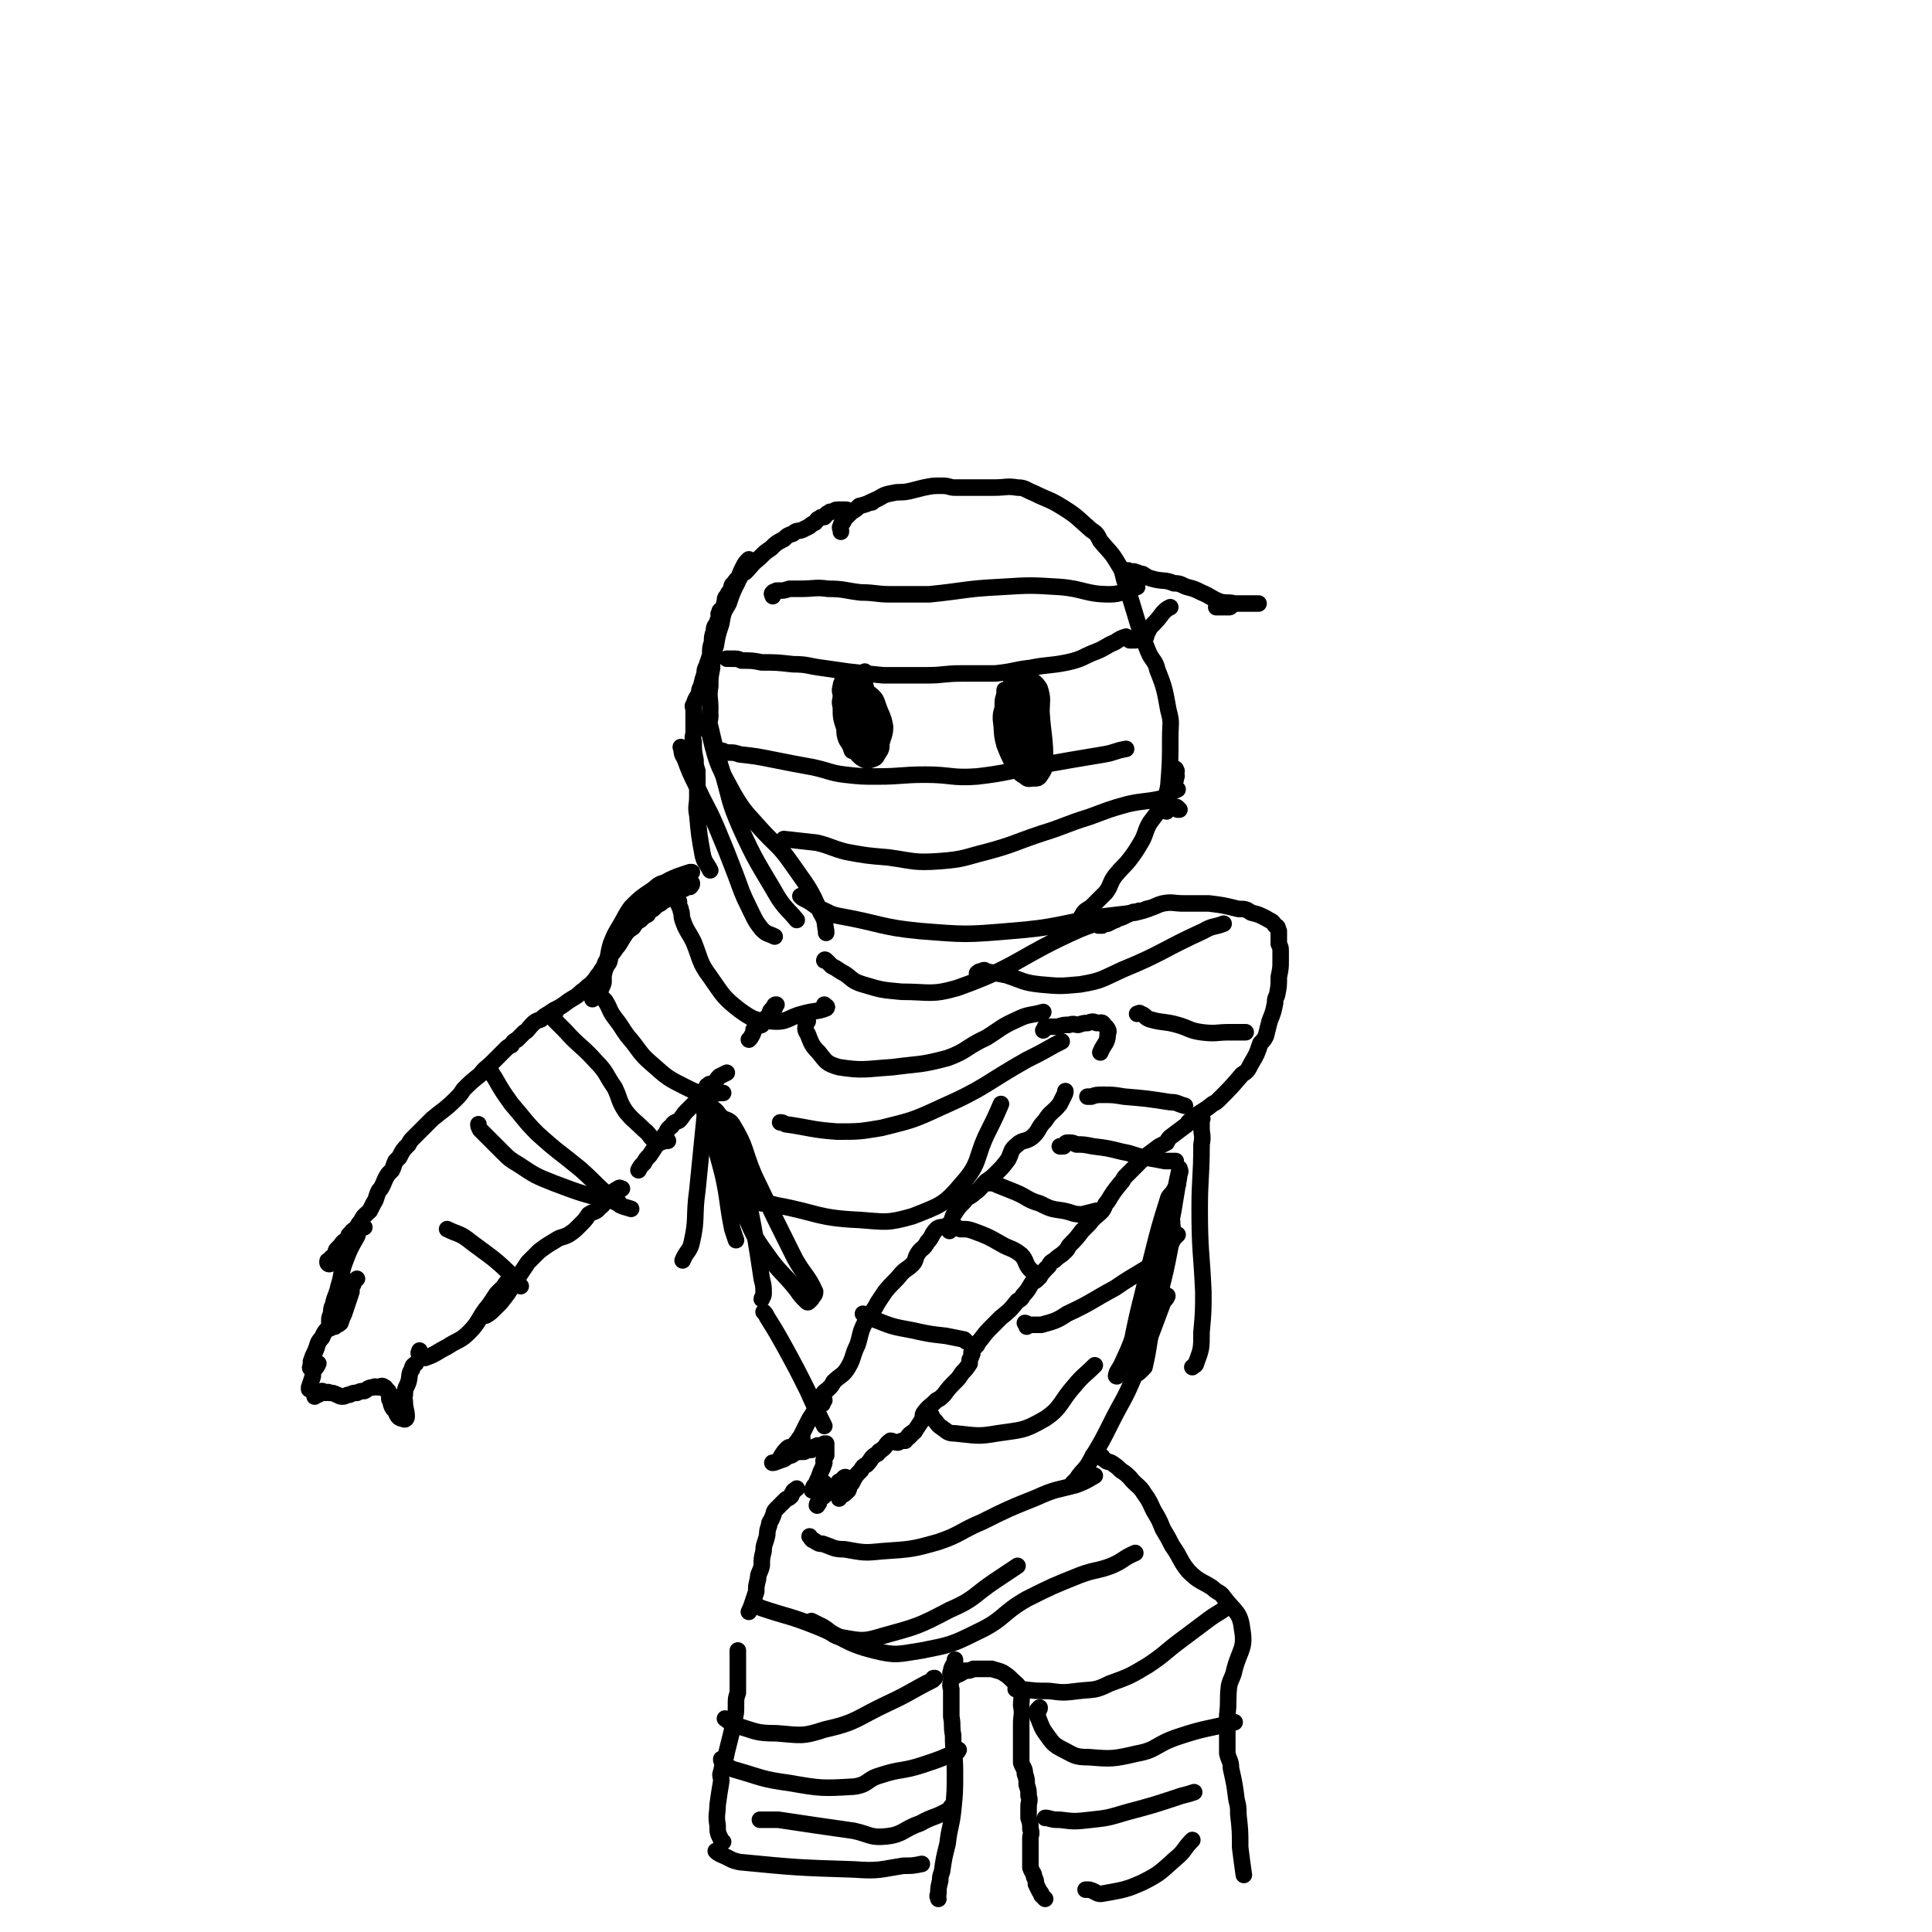 <svg viewBox='0 0 1050 1050' version='1.1' xmlns='http://www.w3.org/2000/svg' xmlns:xlink='http://www.w3.org/1999/xlink'><g fill='none' stroke='#000000' stroke-width='9' stroke-linecap='round' stroke-linejoin='round'><path d='M474,273c0,0 0,0 0,0 -1,0 -1,0 -1,0 '/><path d='M460,277c0,0 0,0 0,0 -1,0 -1,0 -2,0 -1,0 -1,0 -2,0 -2,0 -2,0 -3,1 -2,0 -2,0 -3,1 -1,0 -1,1 -2,2 -2,0 -2,0 -3,1 -1,0 -1,1 -2,2 -2,1 -2,1 -3,2 -2,1 -2,1 -4,2 -3,1 -3,0 -5,2 -3,1 -3,1 -5,3 -4,2 -4,2 -7,5 -3,2 -3,2 -6,5 -5,4 -4,4 -8,8 -2,1 -2,1 -3,3 -2,1 -2,1 -3,3 -2,1 -1,2 -2,4 -1,1 -1,1 -2,3 -1,1 -1,1 -1,3 -1,2 0,2 -1,4 -1,1 -2,0 -2,2 -1,1 0,1 0,3 -1,1 -1,1 -1,2 -1,2 -2,2 -2,5 -1,3 -1,3 -1,6 -1,3 -1,3 -1,7 -1,3 -1,3 -2,6 -1,2 -1,2 -1,4 -1,3 -1,3 -2,7 -1,2 -1,2 -1,4 -2,3 -2,3 -3,6 -1,1 0,1 0,3 0,2 0,2 0,4 0,4 0,4 0,8 0,2 -1,2 0,5 0,5 0,5 1,10 0,3 0,3 1,6 0,7 0,7 0,14 0,5 -1,5 0,10 1,11 1,11 3,22 1,4 2,4 4,8 '/><path d='M457,289c0,0 0,0 0,0 0,-1 0,-1 0,-1 0,-1 -1,-1 0,-2 0,-1 0,-1 1,-2 1,-1 0,-1 1,-2 2,-2 2,-2 4,-4 2,-1 2,-1 4,-3 4,-1 4,-1 8,-3 5,-2 4,-3 10,-4 4,-1 4,0 9,-1 4,-1 4,-1 8,-2 5,-1 5,-1 10,-1 4,0 4,1 7,1 6,0 6,0 11,0 5,0 5,0 10,0 7,0 7,-1 13,0 4,0 4,1 9,3 8,4 8,3 16,8 8,5 8,6 15,12 3,2 3,2 5,6 5,6 6,6 10,13 2,3 2,4 3,8 3,9 3,9 6,19 3,10 3,10 7,20 2,5 4,5 5,10 4,10 4,11 6,22 2,7 1,7 1,15 0,13 0,13 -1,26 -1,6 -2,6 -2,12 0,1 1,1 1,2 '/><path d='M369,485c0,0 0,0 0,0 -1,0 -1,0 -2,1 -2,0 -2,0 -3,1 -1,0 -1,1 -2,2 -2,1 -2,1 -3,2 -2,1 -2,1 -4,3 -2,1 -2,1 -3,3 -2,1 -2,1 -4,3 -2,1 -2,1 -4,4 -3,2 -3,2 -5,5 -2,3 -2,4 -4,6 -2,3 -2,3 -4,5 -2,3 -2,3 -3,6 -2,2 -1,2 -3,4 -2,3 -2,3 -4,5 -3,2 -2,2 -5,4 -3,3 -4,3 -7,5 -4,3 -4,3 -8,5 -4,3 -4,2 -7,5 -3,1 -3,1 -5,3 -2,2 -2,3 -4,4 -2,2 -2,2 -4,4 -2,1 -2,1 -3,3 -2,1 -2,1 -3,2 -2,2 -2,2 -4,4 -2,2 -2,2 -3,3 -4,4 -4,3 -7,7 -5,4 -5,4 -9,8 -2,3 -2,3 -4,5 -6,6 -7,6 -13,11 -5,5 -5,5 -10,10 -2,2 -2,2 -3,4 -3,3 -3,3 -5,7 -1,1 -1,1 -2,2 -1,2 -1,3 -2,5 -1,1 -1,1 -2,2 -2,3 -2,4 -3,6 -1,2 -1,2 -2,3 -2,4 -1,4 -3,7 -1,2 -1,2 -2,4 -3,3 -3,2 -5,6 -1,1 -1,1 -2,3 -2,2 -2,1 -4,4 -1,0 0,1 -1,2 -2,2 -2,1 -4,4 -1,1 -1,1 -2,2 -1,1 0,2 -1,3 -1,1 -2,1 -3,3 -1,0 -1,0 -1,1 0,0 0,1 1,1 1,0 1,-1 2,-1 '/><path d='M638,439c0,0 0,0 0,0 1,0 1,-1 2,0 0,0 0,0 0,1 0,0 0,0 0,0 0,0 0,0 0,0 0,0 1,0 1,0 '/><path d='M637,418c0,0 0,0 0,0 1,0 1,-1 2,0 0,0 0,0 0,1 1,0 0,0 0,1 0,1 1,1 0,3 0,1 0,1 -1,3 -1,2 0,2 -1,3 -1,2 -1,2 -3,5 -1,2 -1,2 -3,5 -3,4 -3,4 -6,8 -3,5 -2,6 -5,11 -3,5 -3,5 -6,9 -4,5 -4,4 -8,9 -3,4 -2,5 -5,9 -4,4 -4,4 -8,8 -3,2 -4,2 -5,5 -1,0 1,0 1,1 0,1 -1,1 -1,2 '/><path d='M597,503c0,0 0,0 0,0 1,0 1,0 2,0 0,-1 0,-1 0,-1 1,-1 1,0 2,0 0,0 0,0 1,0 2,-1 2,-1 4,-2 1,0 0,0 1,-1 2,0 2,0 4,-1 2,-1 2,-1 4,-2 2,-1 2,0 4,-1 2,0 2,0 4,-1 5,-1 5,-2 9,-3 5,-1 6,0 11,0 2,0 2,0 4,0 5,0 5,0 10,0 8,1 8,1 16,3 4,0 4,0 7,2 4,1 4,1 8,3 3,2 3,1 5,4 2,1 1,1 2,3 0,3 0,3 0,7 1,2 1,2 1,4 0,2 0,2 0,5 0,4 0,4 -1,9 0,5 0,5 -1,10 -1,2 -1,2 -1,4 -1,5 -1,5 -3,10 -1,4 -1,4 -2,8 -1,2 -1,2 -3,4 -2,6 -2,6 -5,11 -2,4 -2,4 -5,6 -6,7 -6,7 -12,13 -2,2 -2,2 -4,3 -6,5 -7,4 -12,9 -2,1 -1,2 -3,3 -4,3 -4,3 -8,6 -1,1 -1,1 -2,3 -2,1 -2,1 -4,2 -4,3 -4,3 -8,6 -1,1 -1,1 -3,3 -4,4 -4,4 -7,7 -2,2 -1,2 -3,4 -4,5 -4,5 -7,10 -2,2 -1,2 -3,5 -4,4 -4,3 -7,7 -2,2 -2,2 -4,4 -3,4 -3,4 -6,7 -2,2 -1,2 -3,4 -3,3 -3,2 -6,5 -2,1 -2,1 -3,3 -3,3 -3,3 -6,7 -1,1 -1,1 -3,2 -2,3 -2,4 -5,7 -1,2 -1,2 -3,3 -4,5 -4,5 -9,9 -2,2 -2,2 -4,4 -4,4 -4,4 -7,8 -1,1 -1,1 -2,3 -2,2 -2,2 -3,4 0,0 1,1 0,1 0,1 0,1 -1,3 0,1 0,1 0,2 -2,3 -2,3 -4,5 -2,3 -2,3 -3,4 -4,4 -4,4 -7,8 -2,2 -2,2 -4,3 -4,4 -4,3 -7,7 -1,2 0,2 -1,4 -2,3 -2,3 -4,6 -1,0 -1,1 -1,1 -1,1 -1,1 -2,2 '/><path d='M372,483c0,0 0,0 0,0 1,-1 1,-1 2,-1 0,-1 1,0 1,0 1,-1 1,-1 1,-2 0,0 -1,0 -1,0 -1,-1 -1,-2 -2,-2 -1,0 -1,0 -2,1 -3,0 -3,1 -5,1 -3,0 -3,-1 -6,0 -3,1 -3,2 -6,4 -6,4 -6,4 -11,9 -3,4 -3,5 -6,10 -3,5 -3,5 -5,10 -2,7 -1,7 -3,13 -1,4 -2,4 -3,8 -1,2 -1,2 -1,4 -1,1 0,2 -1,2 0,0 -1,0 -1,0 -1,1 -1,2 -1,3 0,0 1,-1 2,-2 0,-1 1,-1 1,-2 2,-2 2,-2 3,-5 0,-2 0,-2 0,-4 1,-4 1,-4 3,-7 1,-3 0,-3 2,-6 3,-7 2,-7 6,-14 2,-3 3,-3 5,-6 3,-4 3,-4 7,-8 4,-4 4,-5 8,-8 5,-3 5,-3 10,-5 3,-1 3,-1 6,-2 1,0 1,0 1,0 '/><path d='M422,546c0,0 0,0 0,0 -1,0 -1,0 -1,1 -1,0 0,0 0,1 -1,1 -1,0 -2,1 -1,1 0,2 -1,3 -1,1 -1,0 -2,2 -2,1 -1,2 -2,3 -2,1 -3,0 -4,2 -1,1 0,1 -1,3 -1,2 -1,2 -2,3 '/><path d='M395,583c0,0 0,0 0,0 -2,1 -2,1 -4,2 -2,2 -2,3 -3,4 -2,3 -2,2 -4,4 -2,2 -2,2 -4,4 -4,4 -4,4 -7,7 -2,2 -2,3 -4,5 -2,1 -3,1 -4,3 -3,2 -2,3 -4,5 -2,3 -2,3 -4,5 -2,3 -2,3 -4,6 -2,2 -2,2 -3,4 -2,2 -2,2 -3,4 0,0 0,0 0,0 '/><path d='M338,646c0,0 0,0 0,0 -1,0 -1,-1 -2,0 -2,1 -2,1 -4,3 -1,1 -1,1 -3,3 -1,2 -1,3 -3,4 -2,3 -3,2 -6,4 -2,3 -2,3 -5,6 -3,3 -3,3 -6,5 -4,2 -4,1 -7,3 -5,3 -5,3 -9,6 -3,3 -3,3 -6,6 -4,6 -4,6 -8,12 -3,5 -3,5 -7,10 -1,1 -1,1 -3,3 -2,2 -3,3 -5,4 0,0 0,0 0,-1 '/><path d='M567,560c0,0 0,0 0,0 1,-1 1,-1 1,-1 1,-1 0,-1 0,-1 4,0 4,0 7,0 3,-1 3,-1 6,-1 3,-1 3,0 5,0 3,-1 3,-1 5,-1 3,-1 3,-1 5,0 2,0 3,-1 4,1 2,2 3,3 2,5 0,5 -2,5 -4,10 0,0 0,0 0,0 '/><path d='M579,593c0,0 0,0 0,0 0,1 0,1 -1,3 -1,2 -1,2 -2,4 -4,5 -5,4 -8,9 -4,4 -3,5 -6,8 -4,4 -6,2 -9,5 -4,3 -3,4 -5,8 -3,4 -3,4 -6,7 -3,3 -3,3 -6,5 -3,3 -3,4 -6,6 -3,3 -4,2 -6,5 -3,3 -3,3 -5,6 -2,3 -1,4 -3,6 -3,3 -5,1 -7,3 -3,3 -2,4 -5,7 -2,4 -3,3 -5,6 -2,3 -1,4 -3,6 -3,3 -3,2 -6,5 -4,5 -5,5 -9,10 -2,3 -2,3 -4,6 -3,6 -4,5 -7,11 -3,6 -2,6 -4,12 -3,6 -2,7 -5,12 -3,5 -4,4 -8,8 -1,2 -1,2 -3,4 -1,1 -2,1 -3,3 '/><path d='M387,589c0,0 0,0 0,0 -1,0 -2,0 -2,1 -1,0 -1,0 -1,2 -1,1 -1,1 -1,3 -1,6 0,6 0,12 -2,20 -2,20 -4,40 -2,14 0,15 -3,28 -1,5 -3,5 -5,10 0,0 0,0 0,0 '/><path d='M652,609c0,0 0,0 0,0 1,-1 1,-1 1,-1 1,0 0,0 0,1 0,2 0,2 0,4 0,4 1,4 0,9 0,18 -1,18 -1,35 0,23 1,23 2,45 0,11 0,11 -1,22 0,9 0,9 -3,17 0,1 -1,1 -2,2 '/><path d='M387,602c0,0 0,0 0,0 1,1 2,1 3,3 6,11 6,11 11,24 4,12 3,13 6,25 4,21 4,21 7,41 1,4 1,4 1,8 0,2 -1,2 -1,3 '/><path d='M400,674c0,0 0,0 0,0 -1,-3 -1,-3 -2,-6 -3,-15 -2,-15 -5,-29 -4,-16 -5,-16 -7,-32 0,-1 0,-2 1,-3 1,0 1,-1 2,0 2,1 1,2 3,3 2,2 4,1 6,4 8,13 6,14 12,28 11,23 11,23 22,45 5,9 7,9 11,18 0,2 -1,2 -2,4 -1,1 -1,1 -1,1 -1,1 -1,1 -2,0 -3,-3 -3,-3 -5,-6 -8,-10 -9,-9 -16,-19 -8,-11 -8,-12 -13,-24 -6,-13 -7,-14 -11,-28 -3,-11 -4,-14 -5,-23 0,-2 2,1 4,3 1,1 1,1 3,3 2,3 2,3 5,7 2,4 2,4 5,8 '/><path d='M637,664c0,0 0,0 0,0 0,4 1,4 0,8 -4,23 -5,23 -10,45 -3,13 -2,13 -5,26 -1,1 -1,1 -2,2 -1,1 -2,2 -2,1 1,-5 2,-6 4,-13 6,-29 6,-29 12,-57 2,-11 1,-11 3,-22 2,-8 3,-8 4,-16 1,-2 0,-2 0,-3 0,0 0,1 0,1 -3,13 -2,13 -6,25 -8,31 -8,31 -18,62 -4,13 -6,14 -10,25 -1,0 0,-1 0,-2 4,-7 4,-6 7,-14 11,-29 11,-29 20,-58 4,-15 4,-19 6,-30 1,-2 -1,1 -2,3 -1,2 -2,2 -3,4 -5,16 -5,16 -9,32 -7,29 -8,30 -13,58 0,1 1,0 3,1 '/><path d='M415,713c0,0 0,0 0,0 1,1 1,1 2,3 5,8 5,8 10,17 6,11 6,11 12,23 4,9 4,9 9,19 '/><path d='M634,704c0,0 0,0 0,0 0,0 1,0 0,1 0,1 -1,1 -2,3 -3,8 -3,8 -6,16 -5,12 -4,13 -10,25 -5,12 -6,12 -12,24 -5,10 -5,10 -11,20 -3,6 -4,5 -8,11 -1,1 -1,1 -2,2 '/><path d='M433,809c0,0 0,0 0,0 -1,1 -2,1 -2,2 -1,1 -1,2 -1,2 -2,2 -2,1 -3,2 -1,1 -1,1 -2,2 -2,2 -2,2 -3,3 -2,2 -1,2 -2,4 -1,3 -2,3 -2,5 -1,3 -1,3 -1,5 -1,5 -2,5 -2,9 -1,4 -1,4 -1,8 -1,4 -2,4 -2,7 -1,4 -1,4 -1,7 -1,3 -1,3 -2,6 -1,3 -1,3 -2,5 0,0 0,0 0,0 '/><path d='M401,897c0,0 0,0 0,0 0,2 0,2 0,4 0,4 0,4 0,8 0,2 0,2 0,5 0,3 0,3 0,6 -1,3 -1,3 -1,6 0,5 0,5 -1,9 -1,5 -1,5 -2,9 -1,4 -1,4 -2,8 -1,6 -2,5 -3,11 -1,2 0,2 0,5 -1,6 -1,6 -2,13 0,5 -1,5 0,11 0,4 0,4 2,8 0,1 0,1 1,1 '/><path d='M594,791c0,0 0,0 0,0 1,0 1,-1 2,0 1,0 2,0 2,0 2,1 1,2 2,2 2,2 2,1 4,2 3,2 3,2 5,4 3,2 3,2 5,4 4,5 5,4 8,9 3,4 3,5 5,9 3,5 3,5 5,10 3,5 3,5 5,9 5,7 4,8 9,14 6,6 7,5 13,9 3,3 4,2 6,5 6,8 9,8 10,17 2,11 -1,11 -4,22 -1,5 -2,5 -3,9 -1,8 0,8 -1,16 0,3 0,3 0,6 0,8 0,8 0,15 1,4 2,4 2,8 2,9 2,9 3,17 1,4 1,4 1,8 1,9 1,9 1,18 1,8 1,8 2,15 0,0 0,0 0,0 '/><path d='M519,902c0,0 0,0 0,0 0,1 0,2 0,2 -1,1 -1,1 -1,1 -1,2 -1,2 -1,3 -1,2 0,2 0,4 0,3 -1,3 0,6 0,8 0,8 0,15 1,5 0,5 1,10 0,10 1,10 1,20 0,11 0,11 -1,21 -1,9 -2,9 -3,18 -2,8 -2,8 -3,15 -1,3 -1,3 -1,5 -1,4 -1,4 -1,7 -1,2 0,2 0,3 '/><path d='M519,911c0,0 0,0 0,0 1,-1 1,-1 2,-1 2,-1 2,-1 3,-2 3,0 3,0 5,-1 3,0 3,0 5,0 3,0 3,0 5,0 3,1 4,1 6,2 3,2 3,2 5,4 3,3 3,2 4,5 2,4 1,5 1,9 1,5 0,5 0,10 0,4 0,4 0,8 0,3 0,3 0,6 0,4 0,4 0,7 1,3 2,3 2,6 1,3 1,3 1,6 1,3 1,3 1,6 1,3 0,3 0,6 0,3 0,3 0,6 1,3 1,3 1,6 1,3 0,3 0,5 0,3 0,3 0,5 0,3 0,3 0,6 0,3 0,3 0,5 1,3 2,3 2,5 1,2 1,2 1,4 1,2 1,2 2,4 1,1 1,1 1,2 1,1 1,1 2,2 0,0 0,0 0,0 '/><path d='M447,763c0,0 0,0 0,0 0,-1 -1,-1 0,-2 0,0 1,-1 1,0 -1,0 -2,0 -2,1 -2,2 -1,2 -2,3 -1,2 -1,2 -2,3 -2,3 -2,3 -3,5 -1,2 -1,2 -2,4 -1,2 -1,2 -2,4 -1,1 -1,1 -1,2 -1,1 -2,1 -1,1 0,1 2,0 3,0 0,-1 0,-3 0,-3 -2,1 -2,3 -4,4 -2,2 -3,1 -4,2 -3,3 -3,4 -5,7 -2,1 -4,1 -3,1 1,0 3,-1 6,-2 2,-1 2,-2 4,-2 3,-2 3,-2 7,-2 2,-1 2,-1 4,-1 1,-1 1,-2 3,-2 0,-1 1,0 2,0 0,0 0,0 1,0 0,0 0,0 1,0 0,-1 -1,-1 0,-1 0,-1 0,0 1,0 0,0 0,-1 0,0 0,1 0,1 0,3 0,1 0,1 0,1 0,1 0,1 0,1 0,1 0,1 0,1 -1,2 -1,1 -1,2 -1,1 0,2 0,2 -1,3 -1,3 -2,5 -1,3 -1,3 -2,5 -1,3 -2,2 -2,4 -1,1 -1,1 0,1 0,0 1,0 2,-1 1,-1 0,-2 2,-2 0,-1 1,-1 2,-1 0,2 0,3 0,5 -1,3 -2,2 -3,5 -1,1 0,1 0,1 -1,1 -1,2 -1,1 0,0 0,-1 1,-2 1,-2 2,-2 4,-4 1,-1 1,-1 2,-2 2,-2 2,-2 4,-3 1,-1 0,-2 2,-2 1,-1 2,-3 3,-2 0,1 -1,3 -2,6 -1,1 -1,1 -1,3 -1,1 -1,2 -1,2 0,1 0,0 1,-1 2,-1 2,-1 4,-3 1,-2 0,-3 2,-4 2,-4 2,-4 5,-7 1,-2 1,-2 3,-3 3,-3 2,-4 6,-6 1,-2 1,-1 2,-2 3,-2 2,-3 5,-5 1,0 2,1 4,1 2,-1 2,-1 4,-1 1,-1 1,-2 2,-3 1,-1 1,-1 3,-2 '/><path d='M198,667c0,0 0,0 0,0 -1,0 -2,0 -2,1 -2,1 -1,2 -2,4 -4,7 -4,7 -7,15 -2,6 -1,6 -3,12 -1,5 -2,5 -3,10 -1,2 -1,3 -1,5 -1,2 -1,2 -1,4 0,1 0,1 0,3 0,0 -1,1 0,1 1,0 1,-1 3,-1 1,-1 2,-1 3,-2 1,-3 1,-3 2,-5 1,-3 1,-3 2,-6 1,-3 1,-3 2,-6 0,-2 0,-3 1,-4 0,-2 1,-2 2,-3 0,0 0,0 0,0 '/><path d='M278,696c0,0 0,0 0,0 -1,0 -1,-1 -1,0 -2,1 -2,1 -3,3 -2,2 -2,2 -4,4 -2,3 -2,3 -4,6 -6,7 -5,9 -11,15 -5,5 -6,4 -12,8 -6,3 -6,4 -12,6 -1,0 -2,-1 -3,-2 -1,-1 0,-1 0,-2 '/><path d='M189,704c0,0 0,0 0,0 0,1 0,1 0,2 -4,6 -4,6 -8,13 -3,4 -4,3 -6,8 -3,3 -2,4 -4,8 -1,2 -1,2 -2,5 0,1 0,1 0,2 0,1 -1,1 0,2 0,0 0,0 1,0 1,-1 1,-2 2,-3 0,0 1,0 1,0 -1,2 -1,2 -2,3 -1,2 -1,2 -1,4 -1,3 -1,3 -2,6 0,0 0,0 0,1 '/><path d='M171,759c0,0 0,0 0,0 1,-1 1,-1 2,-1 1,-1 1,-1 2,-2 1,0 1,1 2,1 1,0 1,-1 2,0 2,0 2,0 4,1 1,0 1,1 3,1 2,0 2,-1 4,-1 2,-1 2,-1 4,-1 2,-1 2,-1 4,-1 2,-1 2,-2 5,-2 1,-1 1,0 3,0 1,-1 2,-1 3,0 1,0 0,1 1,1 0,1 0,1 1,1 0,1 1,1 1,2 0,2 -1,2 0,3 1,4 1,4 3,6 1,3 2,4 4,4 1,1 2,0 2,-1 0,-4 -1,-4 -1,-8 0,-2 -1,-2 0,-4 0,-4 1,-4 2,-7 1,-4 0,-4 2,-7 0,-2 1,-2 2,-3 0,0 0,0 0,0 '/><path d='M407,304c0,0 0,0 0,0 -2,2 -2,2 -3,4 -2,4 -2,4 -3,8 -3,6 -3,6 -5,12 -3,5 -3,5 -4,11 -2,6 -2,6 -3,12 -2,6 -2,6 -2,12 -1,5 -1,5 -1,10 -1,6 0,6 0,12 0,7 -2,8 0,15 4,17 5,17 13,32 6,10 7,10 14,18 9,10 10,9 17,19 9,13 10,13 16,27 3,5 2,5 3,10 0,1 0,1 0,1 '/><path d='M386,389c0,0 0,0 0,0 0,3 -1,3 0,6 3,13 3,13 7,26 4,14 3,14 9,28 9,20 10,20 21,39 4,6 5,6 10,12 '/><path d='M370,406c0,0 0,0 0,0 1,3 0,3 2,6 3,8 3,8 7,16 5,11 6,11 11,23 5,12 5,12 10,25 3,8 3,9 7,17 3,6 3,7 7,12 3,3 3,2 7,4 '/><path d='M435,487c0,0 0,0 0,0 1,1 1,1 3,2 4,2 4,3 8,5 5,2 5,3 11,4 22,4 22,6 43,8 25,2 25,2 49,0 26,-2 26,-4 51,-8 8,-1 9,-1 17,-2 4,-1 4,-1 7,-2 '/><path d='M426,456c0,0 0,0 0,0 9,1 9,1 18,2 8,2 8,3 16,5 11,2 11,2 23,3 14,2 14,3 28,2 13,-1 13,-2 25,-5 15,-4 15,-5 30,-10 13,-4 13,-5 26,-9 11,-4 10,-4 21,-7 9,-2 9,-1 18,-3 5,-2 4,-3 9,-5 0,0 0,0 0,0 '/><path d='M392,408c0,0 0,0 0,0 1,0 1,0 2,1 1,0 1,0 2,0 3,0 3,0 6,1 9,1 9,1 19,3 10,2 10,2 21,4 9,2 9,3 17,4 9,1 9,1 18,1 13,0 13,-1 26,-1 14,0 14,2 28,1 17,-2 17,-3 34,-6 17,-3 17,-3 35,-6 6,-1 6,-2 12,-3 '/><path d='M395,358c0,0 0,0 0,0 2,0 2,0 3,0 3,0 3,0 5,1 6,0 6,0 11,1 8,0 8,0 17,1 8,0 8,1 16,2 7,1 7,1 14,2 9,1 9,1 19,2 12,0 12,0 24,0 9,0 9,-1 19,-1 9,0 9,0 18,0 10,-1 10,-2 19,-3 10,-2 10,-1 20,-3 9,-2 8,-3 16,-6 5,-2 5,-3 10,-5 3,-2 3,-2 6,-3 0,0 0,0 0,0 '/><path d='M420,324c0,0 0,0 0,0 0,-1 -1,-1 0,-2 1,-1 1,0 2,-1 4,0 4,0 7,-1 3,0 3,0 6,0 8,0 8,-1 15,0 9,0 9,1 18,2 8,0 8,1 16,1 10,0 10,0 21,0 20,-2 19,-3 39,-4 16,-1 16,-1 32,0 13,1 14,4 27,4 7,0 7,-2 15,-4 '/><path d='M613,312c0,0 0,0 0,0 0,-1 0,-1 0,-2 1,0 1,1 2,1 1,0 1,-1 2,0 2,0 2,1 4,1 3,2 3,2 7,3 5,1 5,0 10,2 4,0 4,1 7,2 4,1 4,1 8,3 5,2 5,3 10,5 4,1 4,0 8,1 4,0 4,0 8,0 3,0 3,0 5,0 '/><path d='M614,348c0,0 0,0 0,0 2,0 2,0 3,0 1,0 1,-1 2,-1 2,0 2,0 3,0 1,-1 1,-1 1,-2 1,-2 1,-2 2,-4 4,-4 4,-4 7,-8 2,-2 2,-2 4,-3 0,0 0,0 0,0 '/><path d='M661,330c0,0 0,0 0,0 2,0 2,0 4,0 2,0 2,0 3,0 1,0 1,-1 1,-1 0,0 0,0 0,0 '/><path d='M458,370c0,0 0,0 0,0 0,-1 0,-1 0,-1 0,0 0,0 0,1 -1,2 -1,2 -1,3 -1,3 0,3 0,5 0,3 -1,3 0,6 0,6 0,6 2,12 0,3 0,3 1,6 2,3 2,3 3,6 1,0 2,0 3,0 '/><path d='M466,379c0,0 0,0 0,0 0,-2 0,-2 0,-3 -1,-1 -1,-1 -1,-1 -1,0 -1,1 -1,2 -1,1 -1,1 -1,3 -1,2 -2,3 -1,5 0,7 0,7 2,14 2,4 2,4 4,7 1,2 1,2 2,3 1,0 2,0 2,-1 2,-2 2,-3 2,-5 1,-4 1,-4 1,-8 -1,-8 -1,-8 -3,-16 -2,-5 -2,-5 -4,-10 -1,-2 -2,-2 -3,-2 -1,0 -1,0 -1,1 0,0 0,0 0,0 '/><path d='M546,376c0,0 0,0 0,0 0,-1 0,-1 0,-1 0,0 1,0 0,1 0,3 -1,3 -1,6 0,2 0,2 0,5 1,3 0,3 1,6 1,3 1,5 3,6 2,0 4,-1 4,-3 2,-3 1,-4 0,-8 0,-6 0,-6 -1,-13 0,-2 1,-2 0,-4 0,-1 -1,-2 -2,-1 0,3 0,5 0,10 1,7 1,7 3,14 2,8 3,8 6,16 0,0 1,0 1,0 2,-3 3,-4 2,-7 0,-10 -1,-11 -4,-21 -2,-8 -3,-8 -6,-17 0,0 0,-1 0,0 0,3 0,4 -1,8 0,3 0,3 0,6 '/><path d='M369,492c0,0 0,0 0,0 0,-1 0,-2 0,-2 0,0 -1,1 0,2 0,1 1,1 1,3 1,2 0,2 1,5 2,6 3,6 6,12 4,10 3,11 9,19 7,10 7,11 16,18 7,5 9,6 17,6 9,1 9,-2 17,-4 7,-2 8,-1 13,-3 1,-1 0,-1 -1,-2 '/><path d='M322,535c0,0 0,0 0,0 0,0 0,0 1,0 0,1 0,2 1,3 1,1 1,1 2,2 1,2 1,2 3,4 3,5 2,5 5,9 4,5 4,6 7,10 7,8 6,9 13,15 9,8 9,8 19,13 6,3 6,3 13,3 3,1 3,0 6,0 0,0 0,0 1,0 '/><path d='M302,550c0,0 0,0 0,0 -1,0 -1,-1 -2,0 0,0 -1,0 -1,1 1,1 1,1 2,3 3,3 3,3 6,6 8,9 9,8 17,17 6,6 5,7 10,14 3,6 2,7 6,13 4,5 5,5 10,10 4,3 3,5 8,7 2,0 2,-1 5,-1 '/><path d='M266,580c0,0 0,0 0,0 1,3 1,3 3,6 4,7 4,7 9,14 7,8 7,9 14,16 11,10 12,10 23,19 8,7 7,7 15,14 3,3 3,3 7,6 2,1 3,1 6,2 0,0 0,0 0,0 '/><path d='M260,611c0,0 0,0 0,0 0,1 0,1 1,3 6,6 6,6 12,12 4,4 4,4 9,7 9,6 9,6 19,10 16,6 16,6 33,10 1,1 1,0 2,0 '/><path d='M243,668c0,0 0,0 0,0 6,3 7,2 13,7 12,9 13,9 24,20 2,2 1,2 3,4 '/><path d='M448,522c0,0 0,0 0,0 0,0 0,-1 1,0 1,1 1,1 3,3 2,1 2,1 5,3 6,3 5,5 12,7 10,3 10,3 21,4 15,0 16,2 30,-2 34,-12 33,-17 67,-32 10,-4 10,-3 20,-7 '/><path d='M439,555c0,0 0,0 0,0 -1,0 -1,0 -1,1 0,3 -1,3 1,6 2,5 2,6 6,10 4,5 4,6 11,8 13,2 14,1 29,0 15,-2 15,-1 30,-5 11,-4 10,-6 21,-11 8,-5 8,-6 17,-10 6,-3 7,-2 14,-4 '/><path d='M424,610c0,0 0,0 0,0 1,0 1,0 3,1 14,2 14,3 28,4 12,0 12,0 24,-2 16,-4 17,-4 32,-11 25,-11 24,-13 47,-26 8,-4 8,-4 15,-8 2,-1 2,-1 4,-2 '/><path d='M414,654c0,0 0,0 0,0 4,0 4,0 8,1 22,4 22,7 45,8 14,1 15,2 29,-2 15,-6 17,-6 27,-18 10,-11 7,-14 14,-28 4,-8 4,-8 7,-15 '/><path d='M558,721c0,0 0,0 0,0 0,-1 -1,-2 -1,-2 0,0 1,0 2,1 0,0 0,0 1,0 3,0 3,0 6,0 7,-2 8,-2 14,-6 13,-6 13,-7 26,-14 13,-9 14,-8 26,-17 4,-4 3,-5 6,-10 1,-1 1,-1 2,-2 '/><path d='M506,769c0,0 0,0 0,0 1,1 0,1 2,3 2,2 1,2 4,4 3,2 3,3 7,3 11,1 12,2 23,0 13,-2 14,-1 26,-8 9,-6 8,-9 16,-18 5,-6 5,-5 11,-11 '/><path d='M440,835c0,0 0,0 0,0 1,1 1,2 2,2 3,2 3,2 5,2 6,2 6,3 12,3 11,2 11,2 21,1 15,-1 16,-1 30,-5 12,-4 12,-6 24,-11 14,-7 14,-7 29,-13 11,-5 11,-4 22,-7 5,-2 5,-2 10,-5 '/><path d='M441,881c0,0 0,0 0,0 2,1 2,1 4,2 7,3 6,6 13,7 11,2 12,2 22,-1 18,-5 19,-5 36,-14 14,-6 13,-8 25,-16 6,-4 6,-4 12,-8 '/><path d='M409,872c0,0 0,0 0,0 3,1 3,1 5,2 15,5 15,4 30,10 15,6 15,9 31,13 12,3 13,2 26,0 15,-3 16,-3 30,-10 15,-7 13,-10 27,-18 14,-7 14,-7 29,-13 8,-3 9,-2 17,-5 7,-3 6,-4 13,-7 '/><path d='M394,934c0,0 0,0 0,0 3,2 3,3 7,4 10,3 10,4 21,4 13,1 14,2 26,-2 18,-4 17,-6 34,-14 13,-6 13,-7 25,-13 0,-1 0,-1 1,-1 '/><path d='M552,918c0,0 0,0 0,0 2,0 2,0 3,0 8,1 8,1 15,1 8,1 8,1 16,0 9,-1 9,0 17,-4 11,-4 11,-4 21,-10 9,-6 9,-7 17,-13 8,-6 8,-6 16,-12 4,-3 5,-3 9,-6 0,0 0,0 0,-1 '/><path d='M392,956c0,0 0,0 0,0 0,1 0,1 1,2 3,2 3,3 7,4 14,4 14,5 29,7 17,3 18,3 35,2 8,-1 7,-4 14,-6 12,-4 12,-2 24,-6 9,-3 9,-3 18,-7 1,0 0,0 1,-1 '/><path d='M413,989c0,0 0,0 0,0 5,0 5,0 10,0 20,3 20,3 41,6 9,2 9,4 18,3 9,-1 9,-4 18,-7 7,-4 8,-3 15,-7 2,-1 1,-2 3,-3 '/><path d='M389,1006c0,0 0,0 0,0 1,1 1,1 3,2 5,2 5,3 10,4 31,3 31,3 62,4 14,1 14,0 27,-2 5,0 5,0 10,-1 '/><path d='M565,928c0,0 0,0 0,0 0,1 0,1 -1,1 0,2 0,3 0,4 2,5 2,6 5,10 3,4 3,5 9,8 6,3 6,4 14,4 12,1 13,1 26,-2 11,-2 10,-5 22,-9 15,-5 15,-4 31,-8 0,0 0,0 0,0 '/><path d='M568,988c0,0 0,0 0,0 1,0 1,0 1,0 4,1 3,1 7,1 8,1 8,1 17,0 9,-1 9,-1 19,-4 15,-4 15,-4 30,-9 4,-1 4,-1 7,-2 0,0 0,0 0,0 '/><path d='M590,1027c0,0 0,0 0,0 1,0 1,0 2,0 4,1 4,3 8,2 11,-2 12,-2 21,-6 10,-5 10,-6 18,-13 5,-4 4,-5 9,-10 '/><path d='M469,714c0,0 0,0 0,0 3,1 3,2 6,3 10,4 10,4 21,6 9,2 9,2 18,3 5,1 5,1 10,2 0,0 0,0 1,1 '/><path d='M516,669c0,0 0,0 0,0 0,-1 0,-2 1,-2 2,0 3,0 5,1 4,0 4,0 7,1 8,3 8,3 15,7 5,3 6,2 11,6 3,3 2,5 5,8 2,2 3,2 5,4 '/><path d='M537,643c0,0 0,0 0,0 3,0 3,0 5,1 5,2 5,2 10,4 7,3 6,4 13,6 6,3 6,3 13,4 5,1 5,2 10,2 4,-1 4,-1 8,-2 0,0 0,0 0,0 '/><path d='M576,623c0,0 0,0 0,0 1,0 1,0 2,0 1,-1 1,-2 2,-2 3,0 3,0 5,1 4,0 4,0 9,1 8,1 8,1 16,3 6,1 6,2 12,3 6,1 6,1 11,2 3,0 3,0 6,0 '/><path d='M591,596c0,0 0,0 0,0 1,0 1,0 2,0 3,-1 3,-1 6,-1 6,0 6,0 12,1 12,1 12,1 25,3 4,0 4,1 8,2 0,0 0,0 0,0 '/><path d='M618,551c0,0 0,0 0,0 1,0 1,-1 2,0 3,1 2,2 5,3 7,2 8,1 15,3 7,2 6,3 13,4 8,1 8,0 15,0 5,0 5,0 9,0 '/><path d='M531,529c0,0 0,0 0,0 1,-1 1,-1 2,-1 2,-1 2,-1 3,0 6,1 6,1 11,2 9,3 9,4 18,5 11,1 11,1 22,0 12,-2 12,-3 23,-8 22,-9 22,-11 44,-21 5,-3 6,-2 11,-4 '/><path d='M467,408c0,0 0,0 0,0 0,0 0,0 1,1 0,0 -1,1 0,1 0,-1 0,-2 1,-3 1,-11 2,-11 3,-21 0,-6 -1,-6 -1,-11 -1,-3 -1,-3 -1,-5 -1,-2 0,-2 0,-3 0,-1 0,-2 0,-2 -1,6 -1,7 -1,14 0,6 0,6 1,12 0,5 0,5 2,10 0,2 0,2 1,4 0,1 1,2 2,1 1,-4 2,-5 2,-10 -1,-6 -1,-7 -3,-12 -3,-9 -3,-9 -8,-16 0,-2 -1,-3 -3,-2 -1,0 -1,2 -1,4 -2,4 -2,4 -2,8 -1,8 -1,8 1,16 1,8 2,8 5,16 2,2 2,2 4,3 2,0 2,0 3,0 3,-1 3,-1 4,-3 2,-3 2,-3 2,-6 1,-4 2,-5 2,-9 -1,-6 -2,-6 -4,-12 -1,-3 -1,-3 -3,-5 -1,-1 -3,-2 -3,-1 -2,2 -2,3 -2,7 -1,9 0,9 0,18 0,0 0,0 0,1 '/><path d='M549,381c0,0 0,0 0,0 0,0 0,0 -1,0 0,0 -1,-1 -1,0 -1,2 -2,2 -2,4 -1,3 -1,3 -1,6 1,7 0,7 2,14 2,5 2,5 5,11 3,3 2,4 6,6 2,2 2,1 5,1 2,0 2,0 3,-1 2,-3 3,-4 3,-8 0,-13 -1,-13 -2,-27 0,-6 1,-7 -1,-13 -2,-3 -3,-4 -7,-5 -3,-2 -3,-1 -6,-1 -1,0 -2,1 -2,2 -1,2 0,3 0,6 1,5 1,5 2,10 2,10 2,10 5,19 1,3 1,4 3,6 1,1 1,0 3,0 1,0 1,0 1,-1 1,-3 1,-3 1,-6 0,-4 1,-4 -1,-8 -2,-8 -2,-8 -5,-15 -3,-5 -4,-5 -7,-9 -1,-1 -2,-1 -2,-1 0,0 0,1 0,2 0,4 0,4 0,9 2,8 2,8 3,16 1,5 0,6 2,10 1,2 2,1 4,2 1,0 1,1 1,1 2,-1 3,-1 4,-3 1,-3 1,-3 0,-7 -1,-8 -1,-8 -4,-15 -2,-5 -5,-8 -7,-9 -1,0 -1,4 -1,7 1,6 1,6 3,12 0,1 1,1 1,3 '/></g>
</svg>